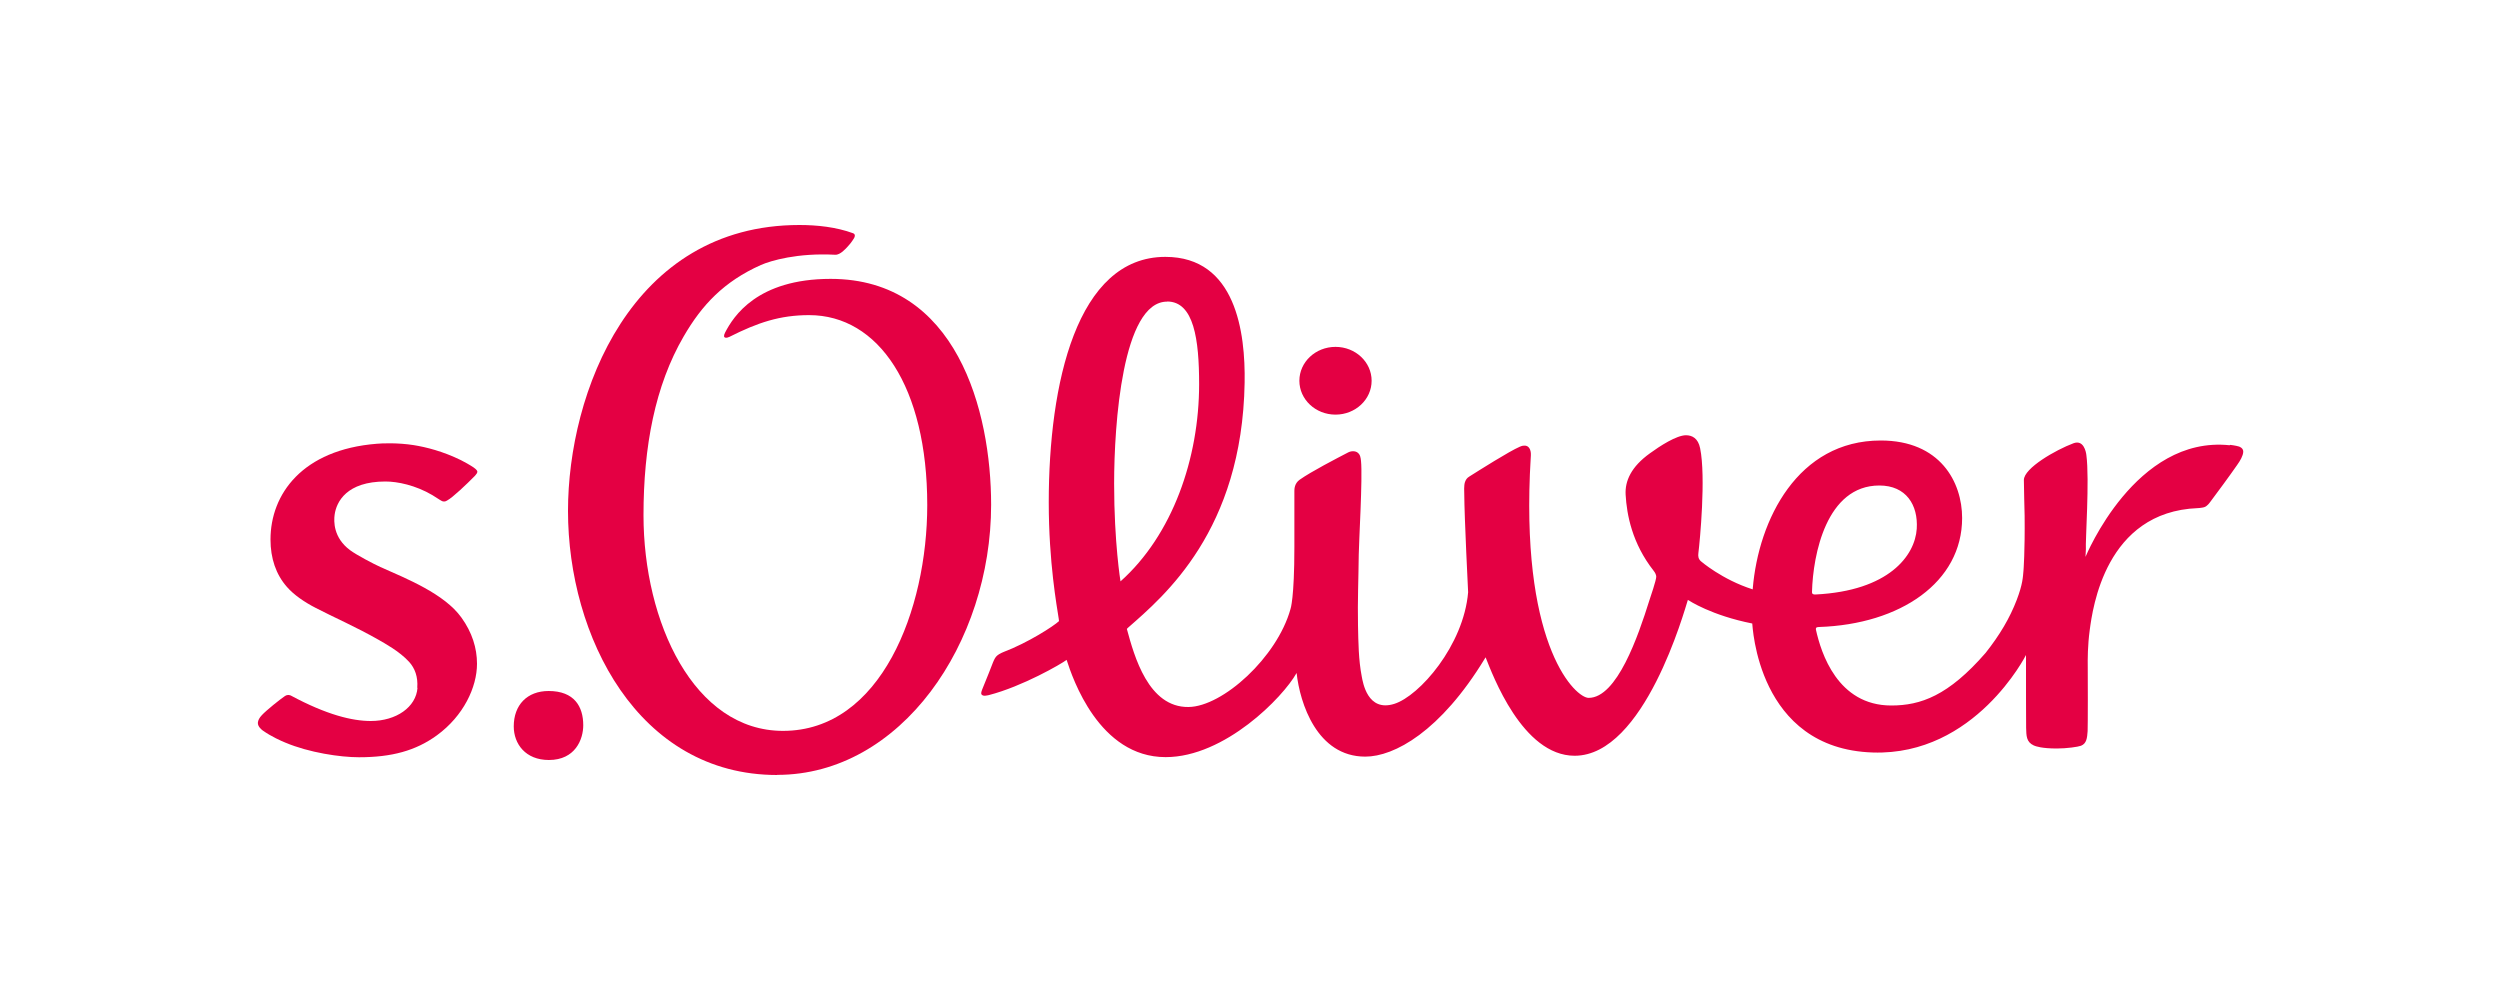 <?xml version="1.0" encoding="UTF-8"?>
<svg id="Layer_1" data-name="Layer 1" xmlns="http://www.w3.org/2000/svg" viewBox="0 0 200 80">
  <defs>
    <style>
      .cls-1 {
        fill: #e40043;
      }
    </style>
  </defs>
  <path class="cls-1" d="M43.89,55.28c2.05,0,2.77,1.24,2.77,2.74,0,1.13-.64,2.78-2.75,2.78-1.87,0-2.81-1.29-2.81-2.69,0-1.71,1.07-2.83,2.79-2.83Z"/>
  <path class="cls-1" d="M62.17,62c-11.15,0-16.73-11.12-16.73-21.13,0-9.43,5.03-22.87,18.51-22.87,1.41,0,2.94.16,4.3.66.26.1.07.4.07.4,0,0-.22.37-.5.66-.14.15-.6.69-1.01.66-3.01-.16-5.14.47-5.94.82-2.97,1.33-4.72,3.2-6.18,5.72-2.28,3.92-3.21,8.79-3.21,14.3,0,8.55,4.03,17.25,11.16,17.25,7.84,0,11.54-9.7,11.54-18.06,0-9.46-3.9-15.2-9.45-15.2-2.33,0-4.1.59-6.38,1.74-.15.08-.62.2-.34-.35.66-1.28,2.56-4.29,8.44-4.29,10.09,0,12.84,10.57,12.84,18.07,0,11.06-7.21,21.61-17.12,21.61Z"/>
  <path class="cls-1" d="M178.37,35.62c-7.54-.79-11.49,8.85-11.53,8.93l.03-.59c-.05-.63.3-5.58.04-7.55-.03-.27-.22-1.25-1.03-.95-1.42.53-3.97,1.99-3.97,2.94,0,.73.05,2.25.06,2.86.03,2.87-.09,4.37-.09,4.37-.05.56-.06,1.09-.54,2.36-.56,1.46-1.36,2.81-2.49,4.24-2.98,3.43-5.2,4.21-7.55,4.21-4.31,0-5.62-4.24-6.02-6.04-.05-.23.09-.23.25-.24,6.5-.22,11.44-3.58,11.44-8.72,0-2.88-1.76-6.2-6.51-6.2-6.63,0-9.78,6.32-10.24,11.85,0,.04,0,.06,0,.06-2.46-.78-4.16-2.26-4.16-2.26-.2-.19-.22-.4-.19-.64.12-.95.61-6.09.14-8.39-.16-.8-.64-1.04-1.13-1.04-.76,0-2.1.87-2.88,1.44-1.51,1.08-2.01,2.22-1.95,3.31.09,1.61.52,3.9,2.24,6.09.12.15.21.33.21.48,0,.26-.46,1.63-.56,1.92-.88,2.81-2.58,7.77-4.85,7.77-1.02,0-5.27-3.92-4.7-17.88.02-.54.06-1.06.08-1.53s-.18-.79-.52-.77c-.06,0-.17,0-.37.09-.84.36-3.22,1.87-4.03,2.38-.2.12-.28.25-.35.44-.1.27-.06.82-.06.92.01,1.94.31,7.9.31,7.9-.36,4.26-3.9,8.3-5.91,8.93-2.14.67-2.51-1.72-2.6-2.19-.26-1.34-.27-2.73-.3-4.09-.04-1.96.04-3.71.06-5.67,0-.78.32-6.17.18-7.49-.03-.27-.06-.5-.27-.66-.18-.14-.49-.15-.75-.02-.94.49-2.96,1.53-3.89,2.19-.41.29-.42.74-.42.89,0,1.54,0,3,0,4.49,0,4.13-.31,4.96-.31,4.96-1.07,3.86-5.42,7.81-8.16,7.84-3.21.04-4.34-4.06-4.93-6.24,0-.01.03-.05.1-.11,2.87-2.52,9.12-7.75,9.32-19.59.07-4-.69-10.07-6.34-10.07-7.1,0-9.33,10.15-9.33,19.64,0,4.8.65,8.32.8,9.32,0,.03.01.1.02.18-.43.4-2.46,1.72-4.46,2.48-.04.02-.22.09-.34.17-.1.06-.18.13-.24.2-.12.14-.23.43-.24.45-.03.08-.57,1.47-.87,2.18,0,.02-.11.24-.06.36.03.07.11.13.28.13.1,0,.28-.05.31-.05,2.71-.7,5.81-2.5,6.23-2.82.47,1.46,2.59,7.78,7.92,7.78,4.74,0,9.4-4.8,10.47-6.72h.01c.26,2.38,1.62,6.68,5.49,6.68,2.32,0,6.01-2,9.57-7.85.04-.07.06-.1.06-.09.55,1.37,2.94,7.87,7.12,7.87,5.59,0,8.8-11.68,9.06-12.47.11.07,1.88,1.24,5.15,1.89.03.08.37,10.03,9.65,10.32,8.18.26,12.25-7.8,12.25-7.8,0,1.75,0,5.66.01,5.82.02.63,0,1.14.62,1.42.16.07.65.24,1.84.24.79,0,1.69-.13,1.93-.22.45-.18.49-.62.53-1.17.02-.24.02-4.76.01-5.05-.01-.7-.01-1.8.16-3.05.23-1.71,1.25-9.45,8.64-9.74.03,0,.21-.01.36-.04.22-.03.31-.11.37-.16.14-.11.24-.26.28-.31.54-.72,1.53-2.06,2.14-2.94.25-.35.47-.73.49-1.05.01-.3-.28-.41-.35-.43-.26-.08-.62-.12-.69-.13ZM93.37,24.12c2.15,0,2.56,3.06,2.56,6.61,0,5.94-2.13,12.07-6.29,15.78,0,0-.51-3.09-.51-7.82s.66-14.56,4.24-14.56ZM144.96,47.34c.08-2.97,1.15-8.5,5.39-8.5,2.14,0,3.11,1.56,2.99,3.46-.14,2.15-2.23,4.97-8.11,5.26-.16,0-.28-.02-.27-.22Z"/>
  <ellipse class="cls-1" cx="106.84" cy="30.46" rx="2.89" ry="2.71"/>
  <path class="cls-1" d="M33.38,55.03c.07-.89-.19-1.57-.65-2.08-.77-.85-2.04-1.53-2.4-1.74-1.81-1.04-3.7-1.86-5.06-2.57-.92-.47-1.77-1.06-2.31-1.68-.89-1.01-1.32-2.3-1.32-3.8,0-3.64,2.56-7.19,8.51-7.66.44-.04,1.67-.09,2.95.11.99.16,2.32.49,3.77,1.2.26.13.68.36,1.01.58.08.06.21.15.28.26.05.07.02.15,0,.2-.07.11-.14.18-.17.22-.65.66-1.77,1.73-2.22,1.97-.05.03-.14.09-.28.08-.1,0-.23-.09-.3-.13-.14-.08-.49-.31-.6-.38-1.36-.8-2.79-1.09-3.76-1.09-3.09,0-3.92,1.62-4.06,2.66-.07.52-.11,1.83,1.23,2.83.52.39,1.92,1.12,2.43,1.35,2.14.95,5.12,2.15,6.48,4.04.86,1.19,1.25,2.45,1.25,3.7,0,1.88-1.08,4.17-3.2,5.72-1.7,1.24-3.63,1.76-6.24,1.76-1.51,0-3.99-.37-5.89-1.17-.32-.13-1.12-.48-1.81-.97-.03-.02-.42-.3-.39-.63.02-.19.11-.38.32-.6.35-.38,1.46-1.27,1.85-1.53.07-.05.14-.07.23-.08.12-.01.22.04.23.04,2.88,1.55,4.93,2.04,6.4,2.04,2.04,0,3.63-1.11,3.74-2.66Z"/>
</svg>